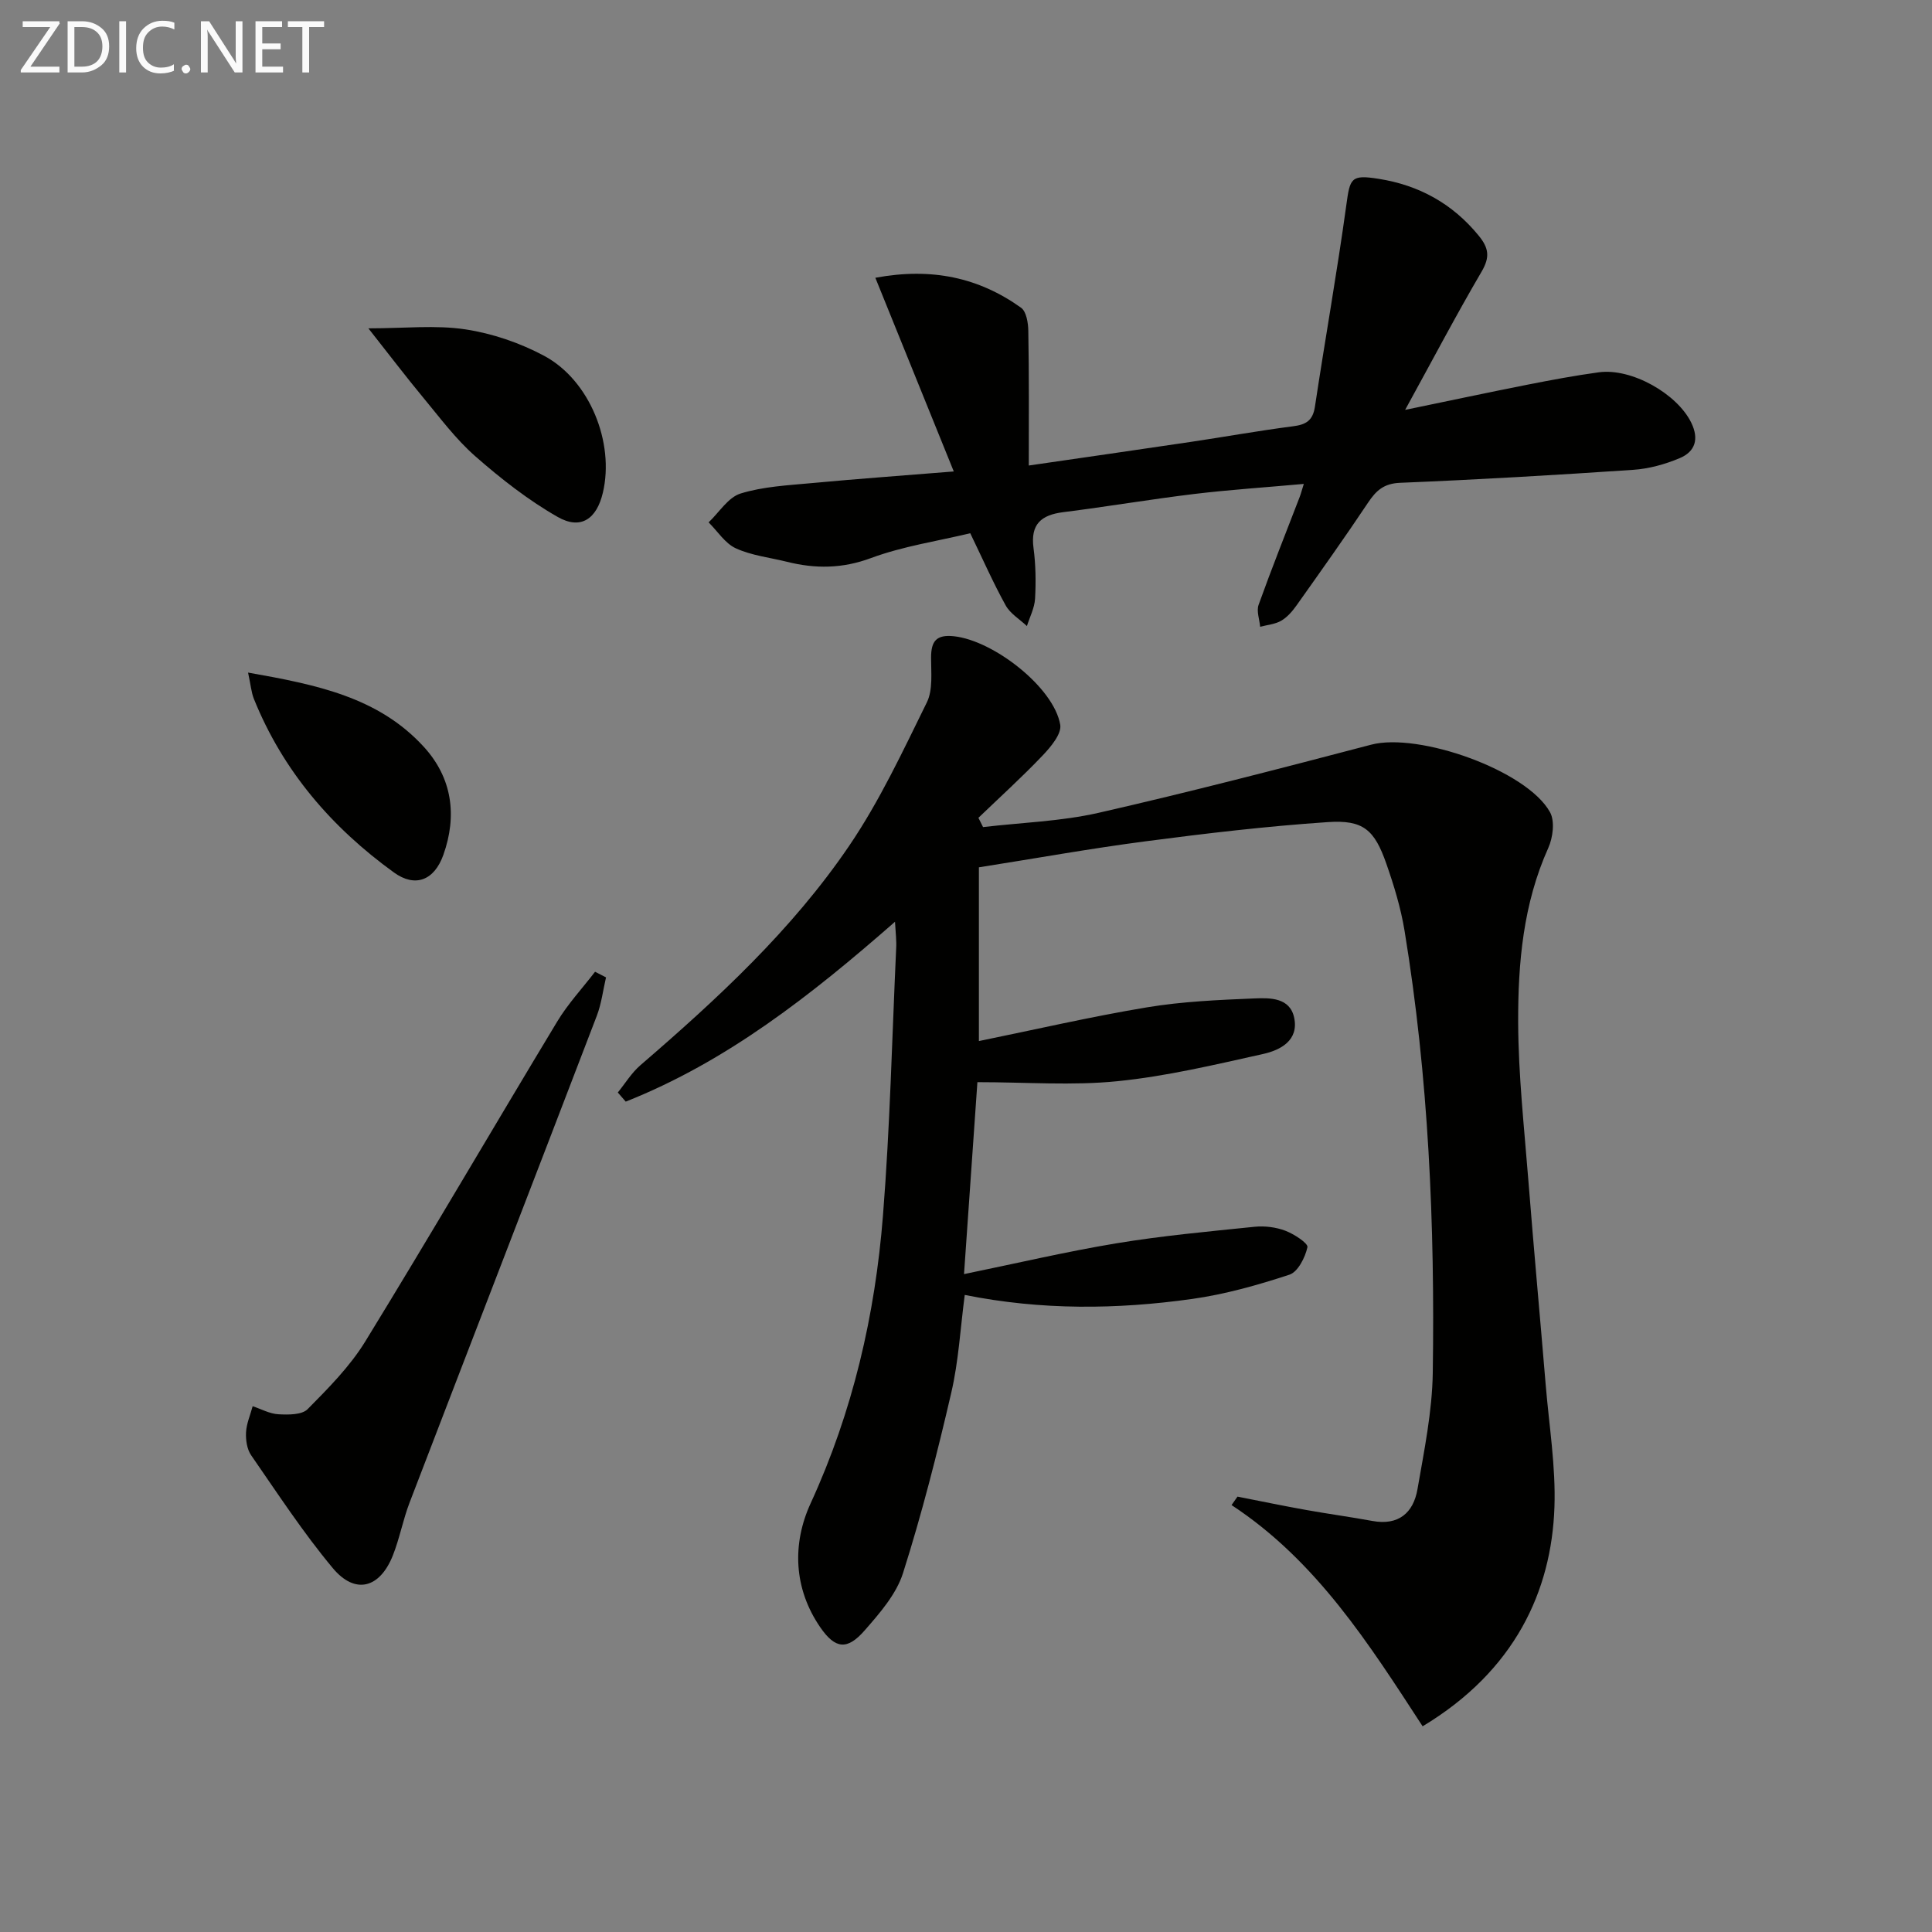 <svg enable-background="new 0 0 400 400" viewBox="0 0 400 400" xmlns="http://www.w3.org/2000/svg"><rect x="0" y="0" width="400" height="400" fill="#808080" stroke="none"/><path d="m185.3 190.84c-17.43 15.27-34.88 28.97-55.75 37.24-.55-.63-1.09-1.26-1.64-1.89 1.54-1.89 2.84-4.06 4.66-5.63 15.93-13.73 31.4-28 43.26-45.47 6.29-9.26 11.09-19.57 16.06-29.66 1.29-2.62.87-6.17.88-9.3.01-3.37 1.06-4.79 4.74-4.4 8.21.88 20.69 10.61 22 18.32.32 1.88-1.95 4.58-3.62 6.34-4.26 4.48-8.86 8.64-13.32 12.93.32.64.64 1.28.96 1.92 7.98-.94 16.11-1.18 23.9-2.95 18.91-4.31 37.69-9.19 56.45-14.11 9.85-2.59 32.24 5.3 37.03 13.97 1.04 1.87.61 5.27-.36 7.42-5.19 11.54-6.27 23.8-6.23 36.09.04 10.95 1.26 21.9 2.12 32.84 1.11 14.08 2.41 28.14 3.58 42.21.7 8.44 2.1 16.92 1.81 25.33-.6 17.37-8.2 33.89-27.29 45.37-11.04-16.94-21.94-34.24-39.56-45.8.41-.58.82-1.17 1.23-1.75 4.73.93 9.45 1.91 14.2 2.76 4.57.82 9.17 1.44 13.74 2.28 5.4.99 8.47-1.68 9.32-6.56 1.39-8 3.05-16.08 3.17-24.14.45-30.63-.87-61.19-5.84-91.48-.77-4.71-2.19-9.37-3.77-13.89-2.47-7.07-4.79-9.12-12.15-8.62-12.57.85-25.11 2.32-37.6 3.96-11.5 1.5-22.92 3.56-34.61 5.4v35.97c11.8-2.41 23.24-5.06 34.79-6.98 7.34-1.22 14.85-1.54 22.31-1.85 3.2-.13 7.31-.18 8.18 4.02.97 4.68-2.84 6.68-6.41 7.48-9.99 2.22-20.03 4.62-30.18 5.64-9.36.95-18.89.2-29 .2-.88 12.56-1.8 25.88-2.77 39.74 10.88-2.23 21.14-4.65 31.51-6.37 9.49-1.57 19.09-2.45 28.66-3.43 2.09-.21 4.41.08 6.36.82 1.8.68 4.74 2.6 4.57 3.41-.47 2.13-1.97 5.11-3.73 5.69-6.57 2.16-13.34 4.07-20.18 5.03-15.52 2.17-31.11 2.36-47.04-.84-.91 6.91-1.27 13.72-2.79 20.25-2.91 12.55-6.09 25.07-9.99 37.34-1.39 4.38-4.82 8.3-7.95 11.88-3.56 4.07-6.04 3.91-9.18-.65-5.54-8.05-5.85-17.3-1.99-25.69 8.73-19.01 13.34-38.95 14.97-59.57 1.46-18.39 1.88-36.85 2.73-55.29.1-1.57-.11-3.17-.24-5.53z" fill="#010100"/><path d="m213 96.38c11.57-1.68 22.56-3.26 33.54-4.89 7.05-1.05 14.08-2.32 21.15-3.23 2.67-.34 4.11-1.15 4.55-4.05 2.1-13.92 4.58-27.79 6.5-41.74.76-5.58.94-6.36 6.67-5.45 8.34 1.31 15.29 5.11 20.73 11.76 2.12 2.59 2.36 4.45.62 7.44-5.27 8.99-10.12 18.23-15.84 28.64 9.41-1.94 17.39-3.65 25.4-5.23 4.88-.96 9.78-1.88 14.71-2.55 6.78-.92 16.19 4.45 19.11 10.4 1.69 3.44.82 6.04-2.41 7.39-3.01 1.26-6.32 2.18-9.56 2.4-16.09 1.09-32.19 2.03-48.3 2.69-3.37.14-4.96 1.61-6.63 4.11-4.8 7.19-9.81 14.23-14.81 21.28-.86 1.21-1.91 2.43-3.16 3.16-1.27.74-2.9.86-4.37 1.26-.13-1.53-.79-3.24-.32-4.55 2.69-7.5 5.65-14.9 8.51-22.34.23-.59.38-1.21.85-2.69-7.97.72-15.34 1.2-22.67 2.08-9.07 1.1-18.08 2.63-27.15 3.77-4.57.58-6.8 2.5-6.14 7.43.46 3.45.51 6.99.32 10.47-.11 1.92-1.09 3.79-1.69 5.68-1.49-1.41-3.44-2.56-4.39-4.27-2.56-4.61-4.69-9.47-7.34-14.95-6.81 1.64-13.94 2.69-20.55 5.14-5.95 2.21-11.53 2.24-17.41.77-3.54-.88-7.3-1.29-10.56-2.78-2.24-1.02-3.79-3.54-5.65-5.38 2.18-2.06 4.04-5.17 6.61-5.97 4.69-1.45 9.79-1.7 14.75-2.16 9.42-.88 18.87-1.56 29.4-2.41-5.43-13.4-10.72-26.47-16.24-40.1 11.68-2.17 21.42-.05 30.17 6.2 1.1.79 1.48 3.16 1.5 4.81.17 9.1.1 18.23.1 27.86z" fill="#010100"/><path d="m125.47 202.36c-.62 2.65-.94 5.41-1.9 7.93-12.88 33.63-25.88 67.21-38.78 100.83-1.36 3.55-2.05 7.37-3.45 10.91-2.71 6.82-7.82 8.18-12.45 2.62-6.14-7.36-11.42-15.45-16.89-23.35-.87-1.25-1.14-3.17-1.06-4.74.09-1.83.89-3.61 1.37-5.42 1.78.59 3.54 1.58 5.35 1.67 2.03.11 4.84.14 6.03-1.06 4.3-4.35 8.74-8.82 11.92-13.99 13.47-21.95 26.44-44.2 39.75-66.25 2.22-3.68 5.21-6.89 7.84-10.32.75.38 1.51.78 2.27 1.17z" fill="#010100"/><path d="m76.27 67.98c7.49 0 13.91-.72 20.07.21 5.61.85 11.31 2.8 16.32 5.48 9.46 5.07 14.6 17.99 12.16 28.33-1.28 5.46-4.58 7.76-9.37 5.02-6.1-3.48-11.75-7.91-17.05-12.56-4.08-3.58-7.39-8.07-10.89-12.28-3.47-4.18-6.75-8.52-11.24-14.2z" fill="#010100"/><path d="m51.36 139.25c14.13 2.5 26.97 5.06 36.4 15.39 5.88 6.44 6.92 14.25 4.03 22.36-1.89 5.3-5.84 6.8-10.21 3.65-12.9-9.32-23.01-21.04-29.02-35.97-.53-1.33-.64-2.83-1.2-5.43z" fill="#010100"/><g fill="#fafafa"><path d="m12.4 4.8-6.1 9h6v1.2h-8v-.5l6.1-8.9h-5.7v-1.2h7.6v.4z"/><path d="m14 15v-10.6h3c1.6 0 2.9.5 4 1.4s1.6 2.2 1.6 3.8-.5 3-1.6 3.9-2.4 1.5-4 1.5zm1.4-9.4v8.2h1.6c1.3 0 2.4-.4 3.1-1.1s1.1-1.8 1.1-3.1-.4-2.3-1.2-3-1.8-1-3.1-1z"/><path d="m26.1 4.4v10.6h-1.4v-10.6z"/><path d="m36.1 14.6c-.8.4-1.8.6-2.9.6-1.5 0-2.7-.5-3.6-1.4s-1.4-2.2-1.4-3.8c0-1.7.5-3.1 1.5-4.1s2.3-1.6 3.9-1.6c1 0 1.8.1 2.5.4v1.4c-.8-.4-1.6-.6-2.5-.6-1.2 0-2.1.4-2.9 1.2s-1.1 1.8-1.1 3.2c0 1.3.3 2.3 1 3s1.6 1.1 2.7 1.1c1 0 2-.2 2.7-.7v1.3z"/><path d="m37.6 14.3c0-.2.1-.5.3-.6s.4-.3.6-.3c.3 0 .5.1.6.3s.3.4.3.6-.1.4-.3.6-.4.3-.6.3c-.3 0-.5-.1-.6-.3s-.3-.4-.3-.6z"/><path d="m50.2 15h-1.6l-5.3-8.2c-.2-.2-.3-.5-.4-.7 0 .2.1.7.1 1.5v7.4h-1.4v-10.6h1.7l5.2 8.1c.2.4.4.6.4.7 0-.3-.1-.8-.1-1.5v-7.3h1.4z"/><path d="m58.6 15h-5.7v-10.6h5.5v1.2h-4.1v3.4h3.8v1.2h-3.8v3.6h4.3z"/><path d="m67.1 5.6h-3.1v9.4h-1.4v-9.4h-3v-1.2h7.5z"/></g></svg>
